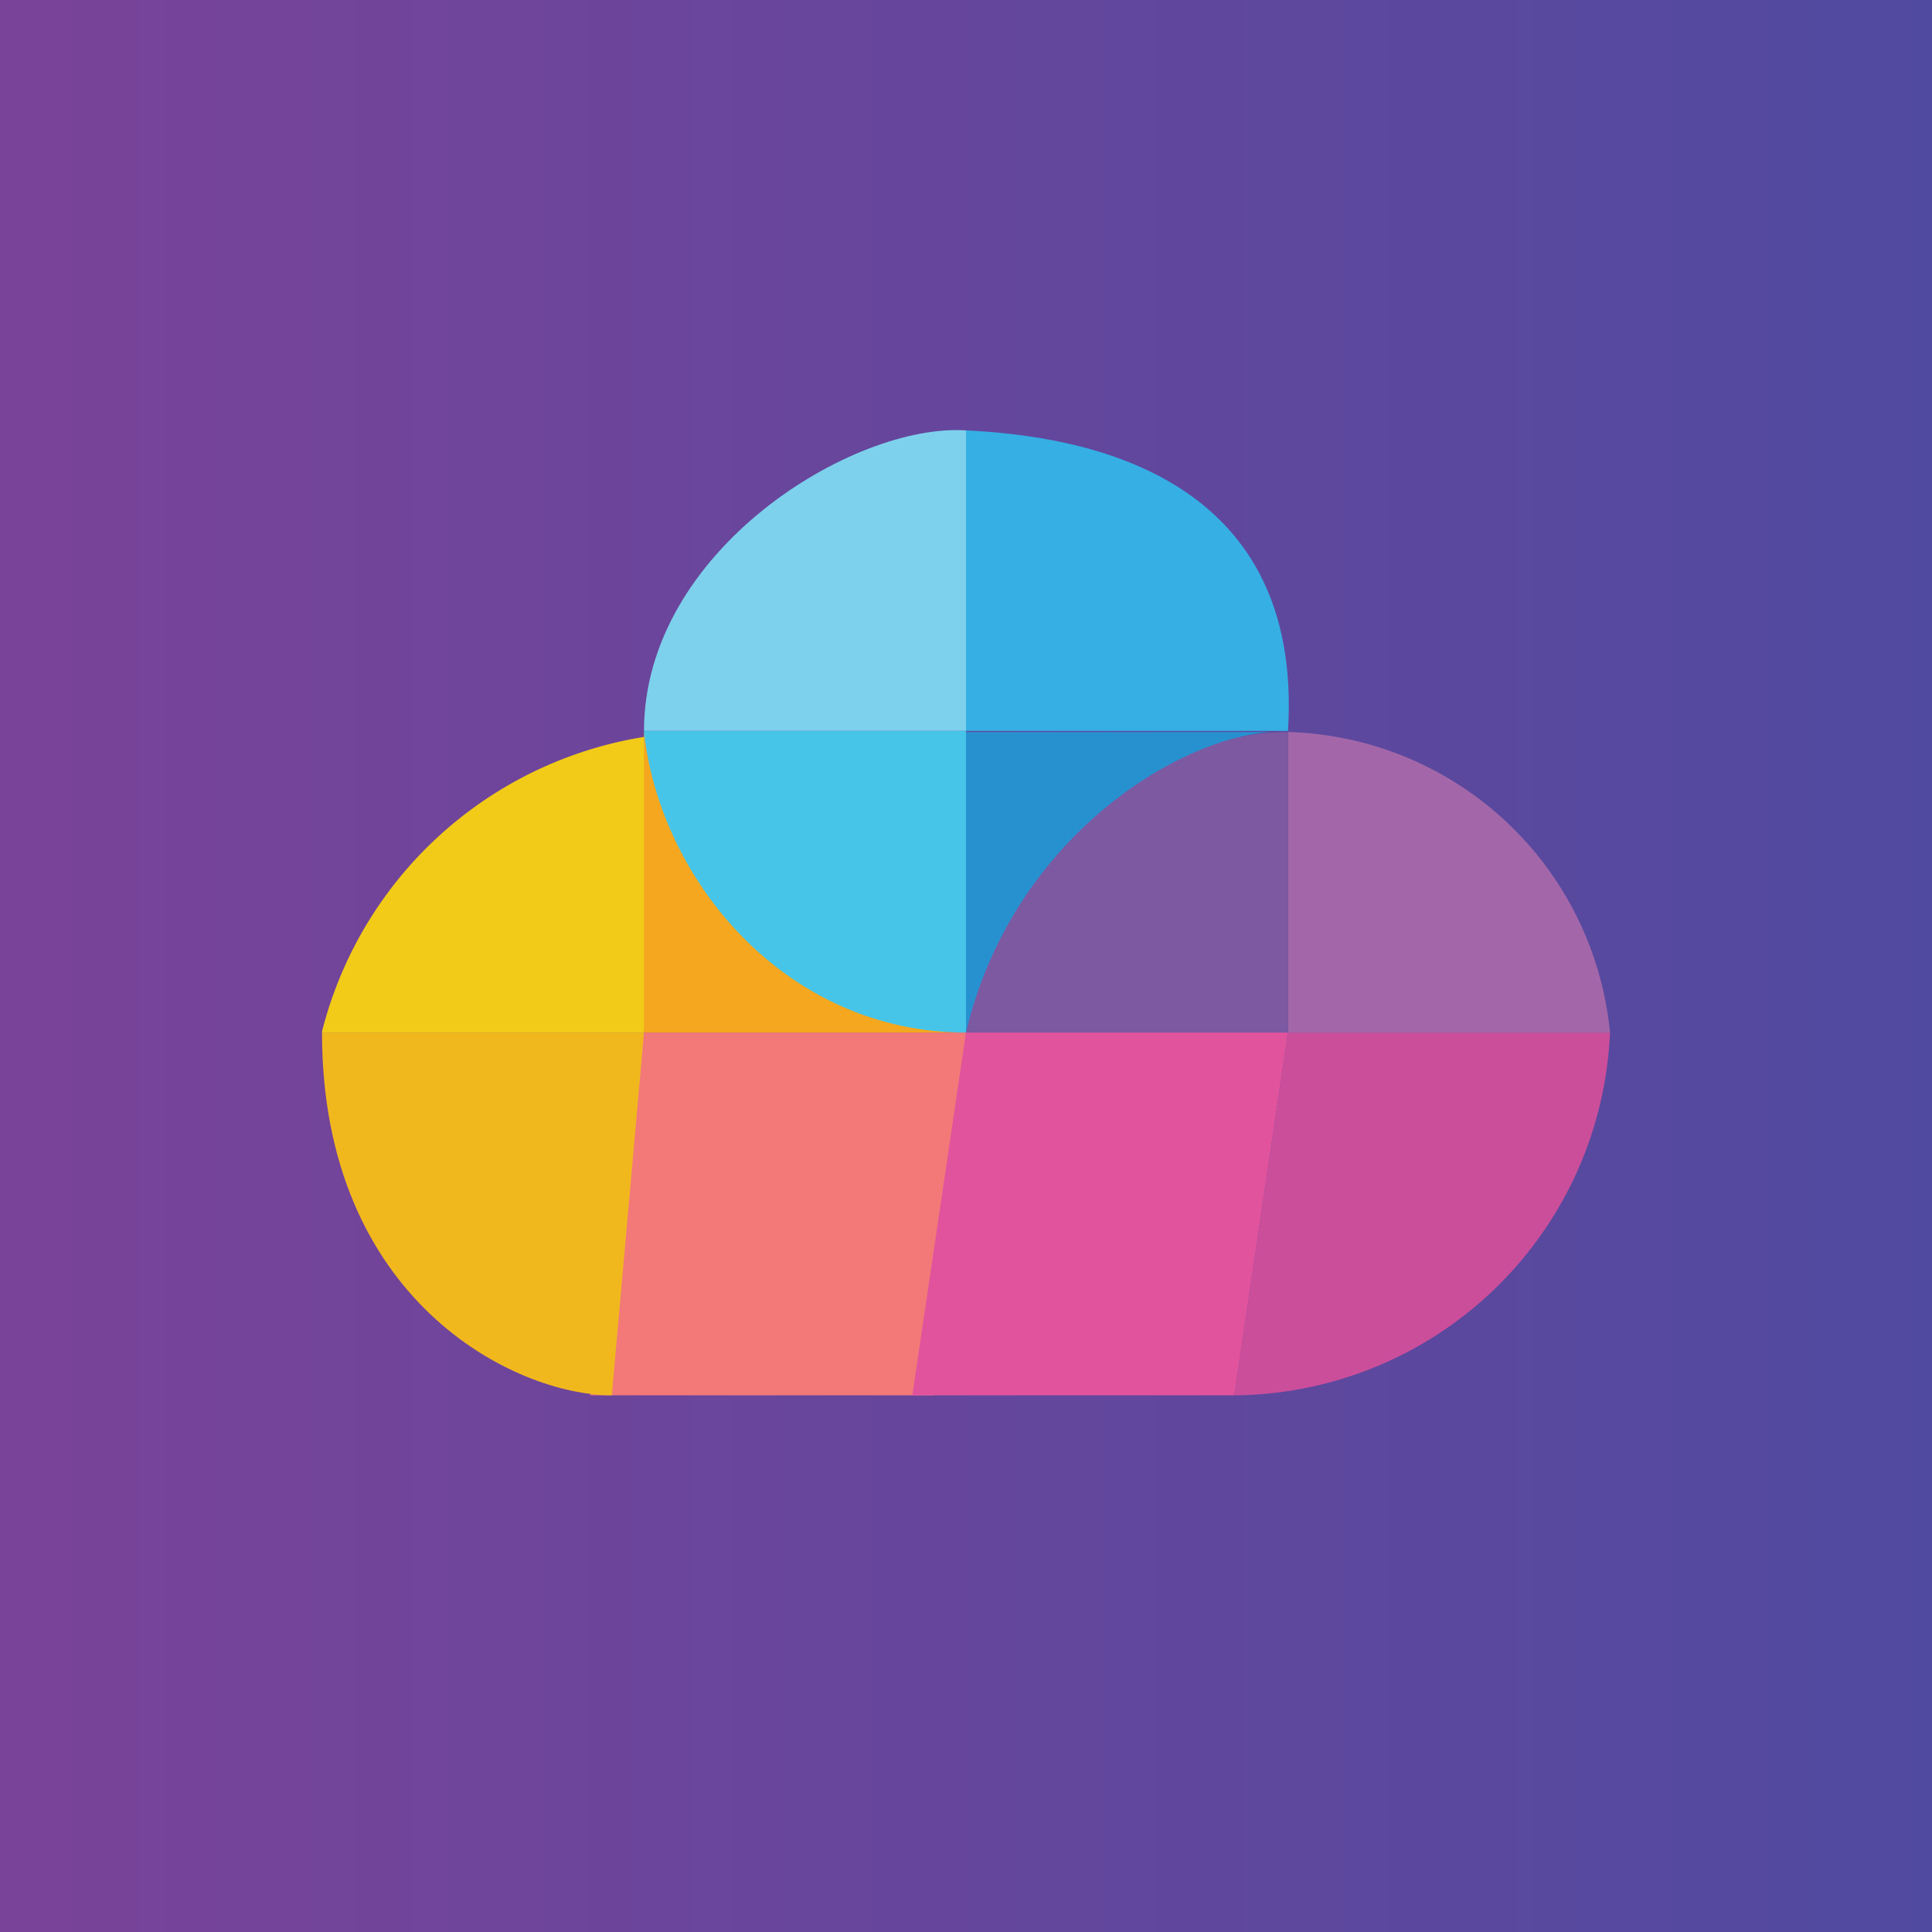 <!-- by TradingView --><svg width="18" height="18" viewBox="0 0 18 18" xmlns="http://www.w3.org/2000/svg"><path fill="url(#a2gf1cgke)" d="M0 0h18v18H0z"/><path d="M8.7 13H5.5L6 9.62h3L8.7 13Z" fill="#F27978"/><path d="M3 9.62h3l.5-2.8A3.7 3.7 0 0 0 3 9.61Z" fill="#F1CB18"/><path d="M6 9.62H3C3 12.12 4.8 13 5.7 13L6 9.62Z" fill="#F1B81E"/><path d="M9 6.81H6c0-1.68 1.95-2.87 3-2.8v2.8Z" fill="#7DD1EC"/><path d="M9 4v2.81h3c.15-2.42-1.95-2.75-3-2.8Z" fill="#35AFE4"/><path d="m11.5 13 .5-3.38h3A3.53 3.53 0 0 1 11.5 13Z" fill="#CB4E9A"/><path d="M15 9.62h-3v-2.8a3.1 3.1 0 0 1 3 2.8Z" fill="#A367A9"/><path d="M12 6.81v2.81H9c.5-2.21 2.11-2.8 3-2.8Z" fill="#7D59A1"/><path d="M9 9.62v-2.8h3-.15c-.89.05-2.43 1.01-2.85 2.8Z" fill="#2791D0"/><path d="M9 6.81H6c0 2.25 1.8 2.82 3 2.81v-2.8Z" fill="#46C5E9"/><path d="M9 9.62c-1.68 0-2.85-1.42-3-2.8v2.8h3Z" fill="#F4A71F"/><path d="M11.5 13h-3L9 9.62h3L11.5 13Z" fill="#E1539D"/><defs><linearGradient id="a2gf1cgke" x1="0" y1="9" x2="18" y2="9" gradientUnits="userSpaceOnUse"><stop stop-color="#794399"/><stop offset="1" stop-color="#504AA0"/></linearGradient></defs></svg>
